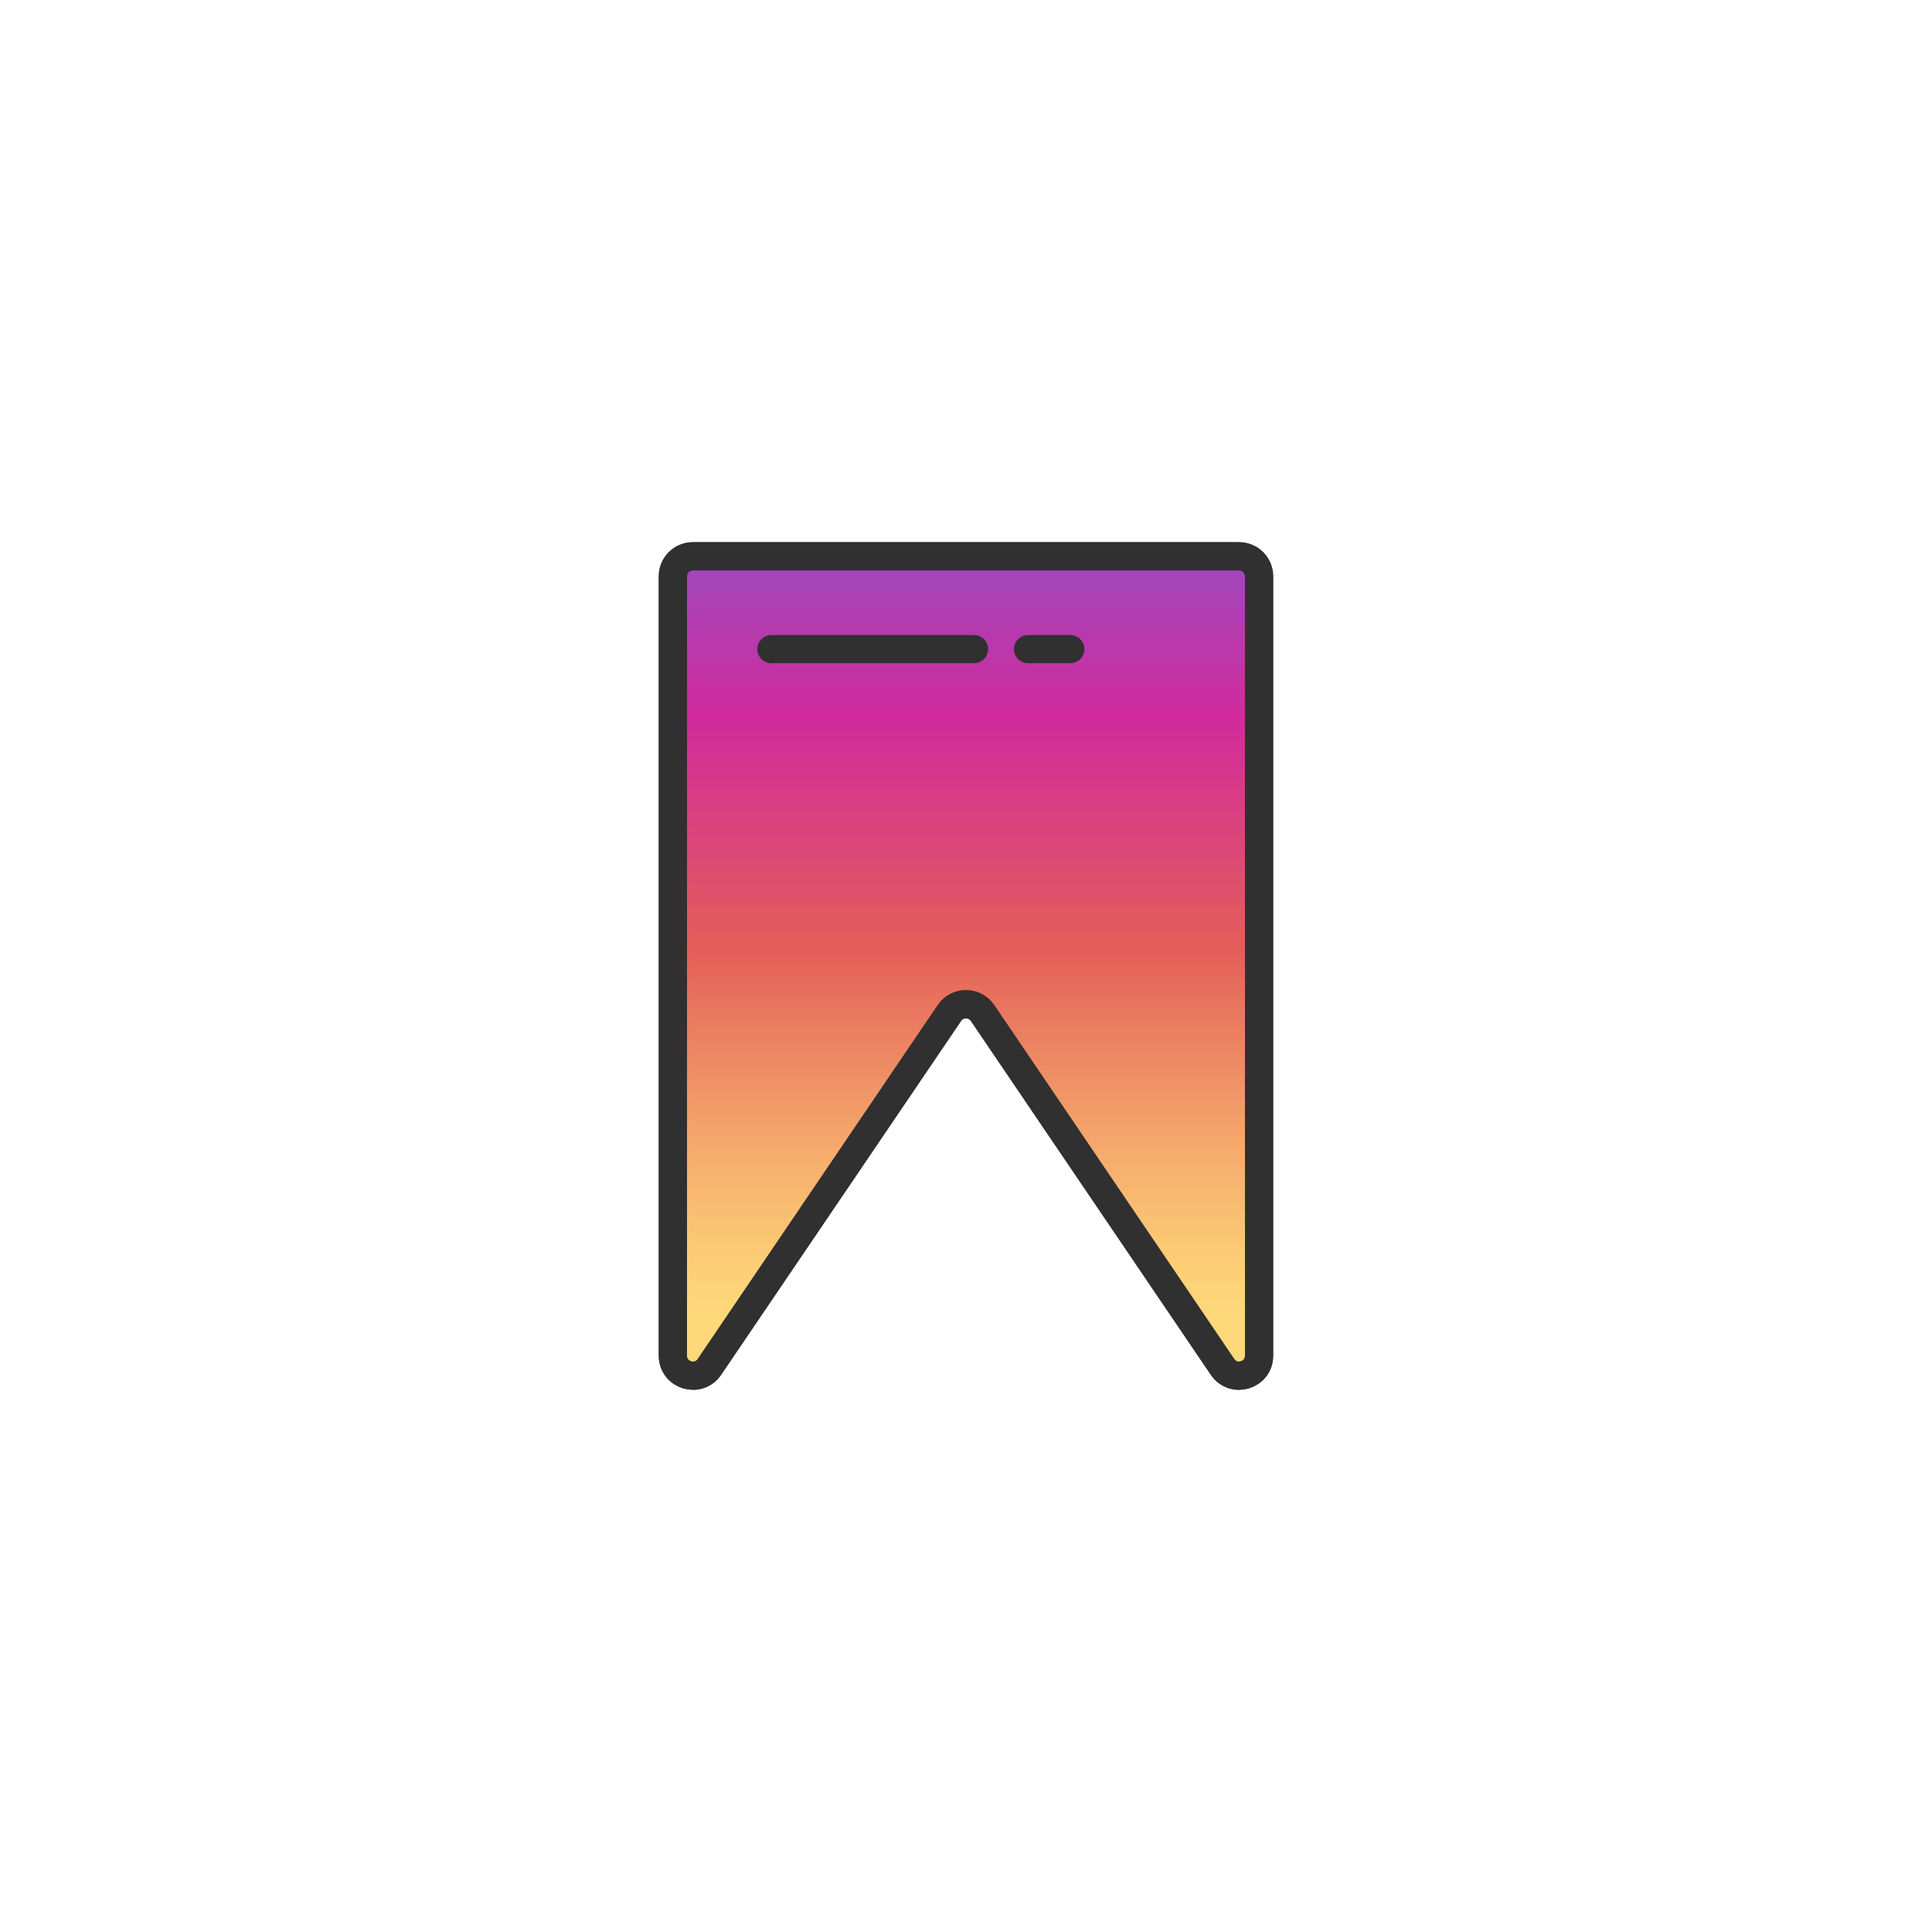 <?xml version="1.0" ?><svg style="enable-background:new 0 0 48 48;" version="1.1" viewBox="0 0 48 48" xml:space="preserve" xmlns="http://www.w3.org/2000/svg" xmlns:xlink="http://www.w3.org/1999/xlink"><g id="Icons"><g><linearGradient gradientUnits="userSpaceOnUse" id="SVGID_1_" x1="24" x2="24" y1="35.085" y2="9.712"><stop offset="0.097" style="stop-color:#FFD879"/><stop offset="0.154" style="stop-color:#FCCB76"/><stop offset="0.258" style="stop-color:#F5AA6C"/><stop offset="0.398" style="stop-color:#E9755E"/><stop offset="0.449" style="stop-color:#E45F58"/><stop offset="0.679" style="stop-color:#D22A9C"/><stop offset="1" style="stop-color:#6968DF"/></linearGradient><path d="M30.373,33.96l-5.962-8.792c-0.197-0.291-0.626-0.291-0.823,0    l-5.962,8.792c-0.275,0.406-0.909,0.211-0.909-0.279V14.318c0-0.275,0.223-0.497,0.497-0.497    h13.57c0.275,0,0.497,0.223,0.497,0.497v19.362C31.283,34.171,30.648,34.366,30.373,33.96z" style="fill:url(#SVGID_1_);"/><path d="    M30.373,33.96l-5.962-8.792c-0.197-0.291-0.626-0.291-0.823,0l-5.962,8.792    c-0.275,0.406-0.909,0.211-0.909-0.279V14.318c0-0.275,0.223-0.497,0.497-0.497h13.57    c0.275,0,0.497,0.223,0.497,0.497v19.362C31.283,34.171,30.648,34.366,30.373,33.96z" style="fill:none;stroke:#303030;stroke-width:0.7;stroke-linecap:round;stroke-linejoin:round;stroke-miterlimit:10;"/><g><line style="fill:none;stroke:#303030;stroke-width:0.7;stroke-linecap:round;stroke-linejoin:round;stroke-miterlimit:10;" x1="19.164" x2="24.199" y1="16.127" y2="16.127"/><line style="fill:none;stroke:#303030;stroke-width:0.7;stroke-linecap:round;stroke-linejoin:round;stroke-miterlimit:10;" x1="25.542" x2="26.59" y1="16.127" y2="16.127"/></g><path d="    M30.373,33.96l-5.962-8.792c-0.197-0.291-0.626-0.291-0.823,0l-5.962,8.792    c-0.275,0.406-0.909,0.211-0.909-0.279V14.318c0-0.275,0.223-0.497,0.497-0.497h13.57    c0.275,0,0.497,0.223,0.497,0.497v19.362C31.283,34.171,30.648,34.366,30.373,33.96z" style="fill:none;stroke:#303030;stroke-width:0.7;stroke-linecap:round;stroke-linejoin:round;stroke-miterlimit:10;"/></g></g></svg>